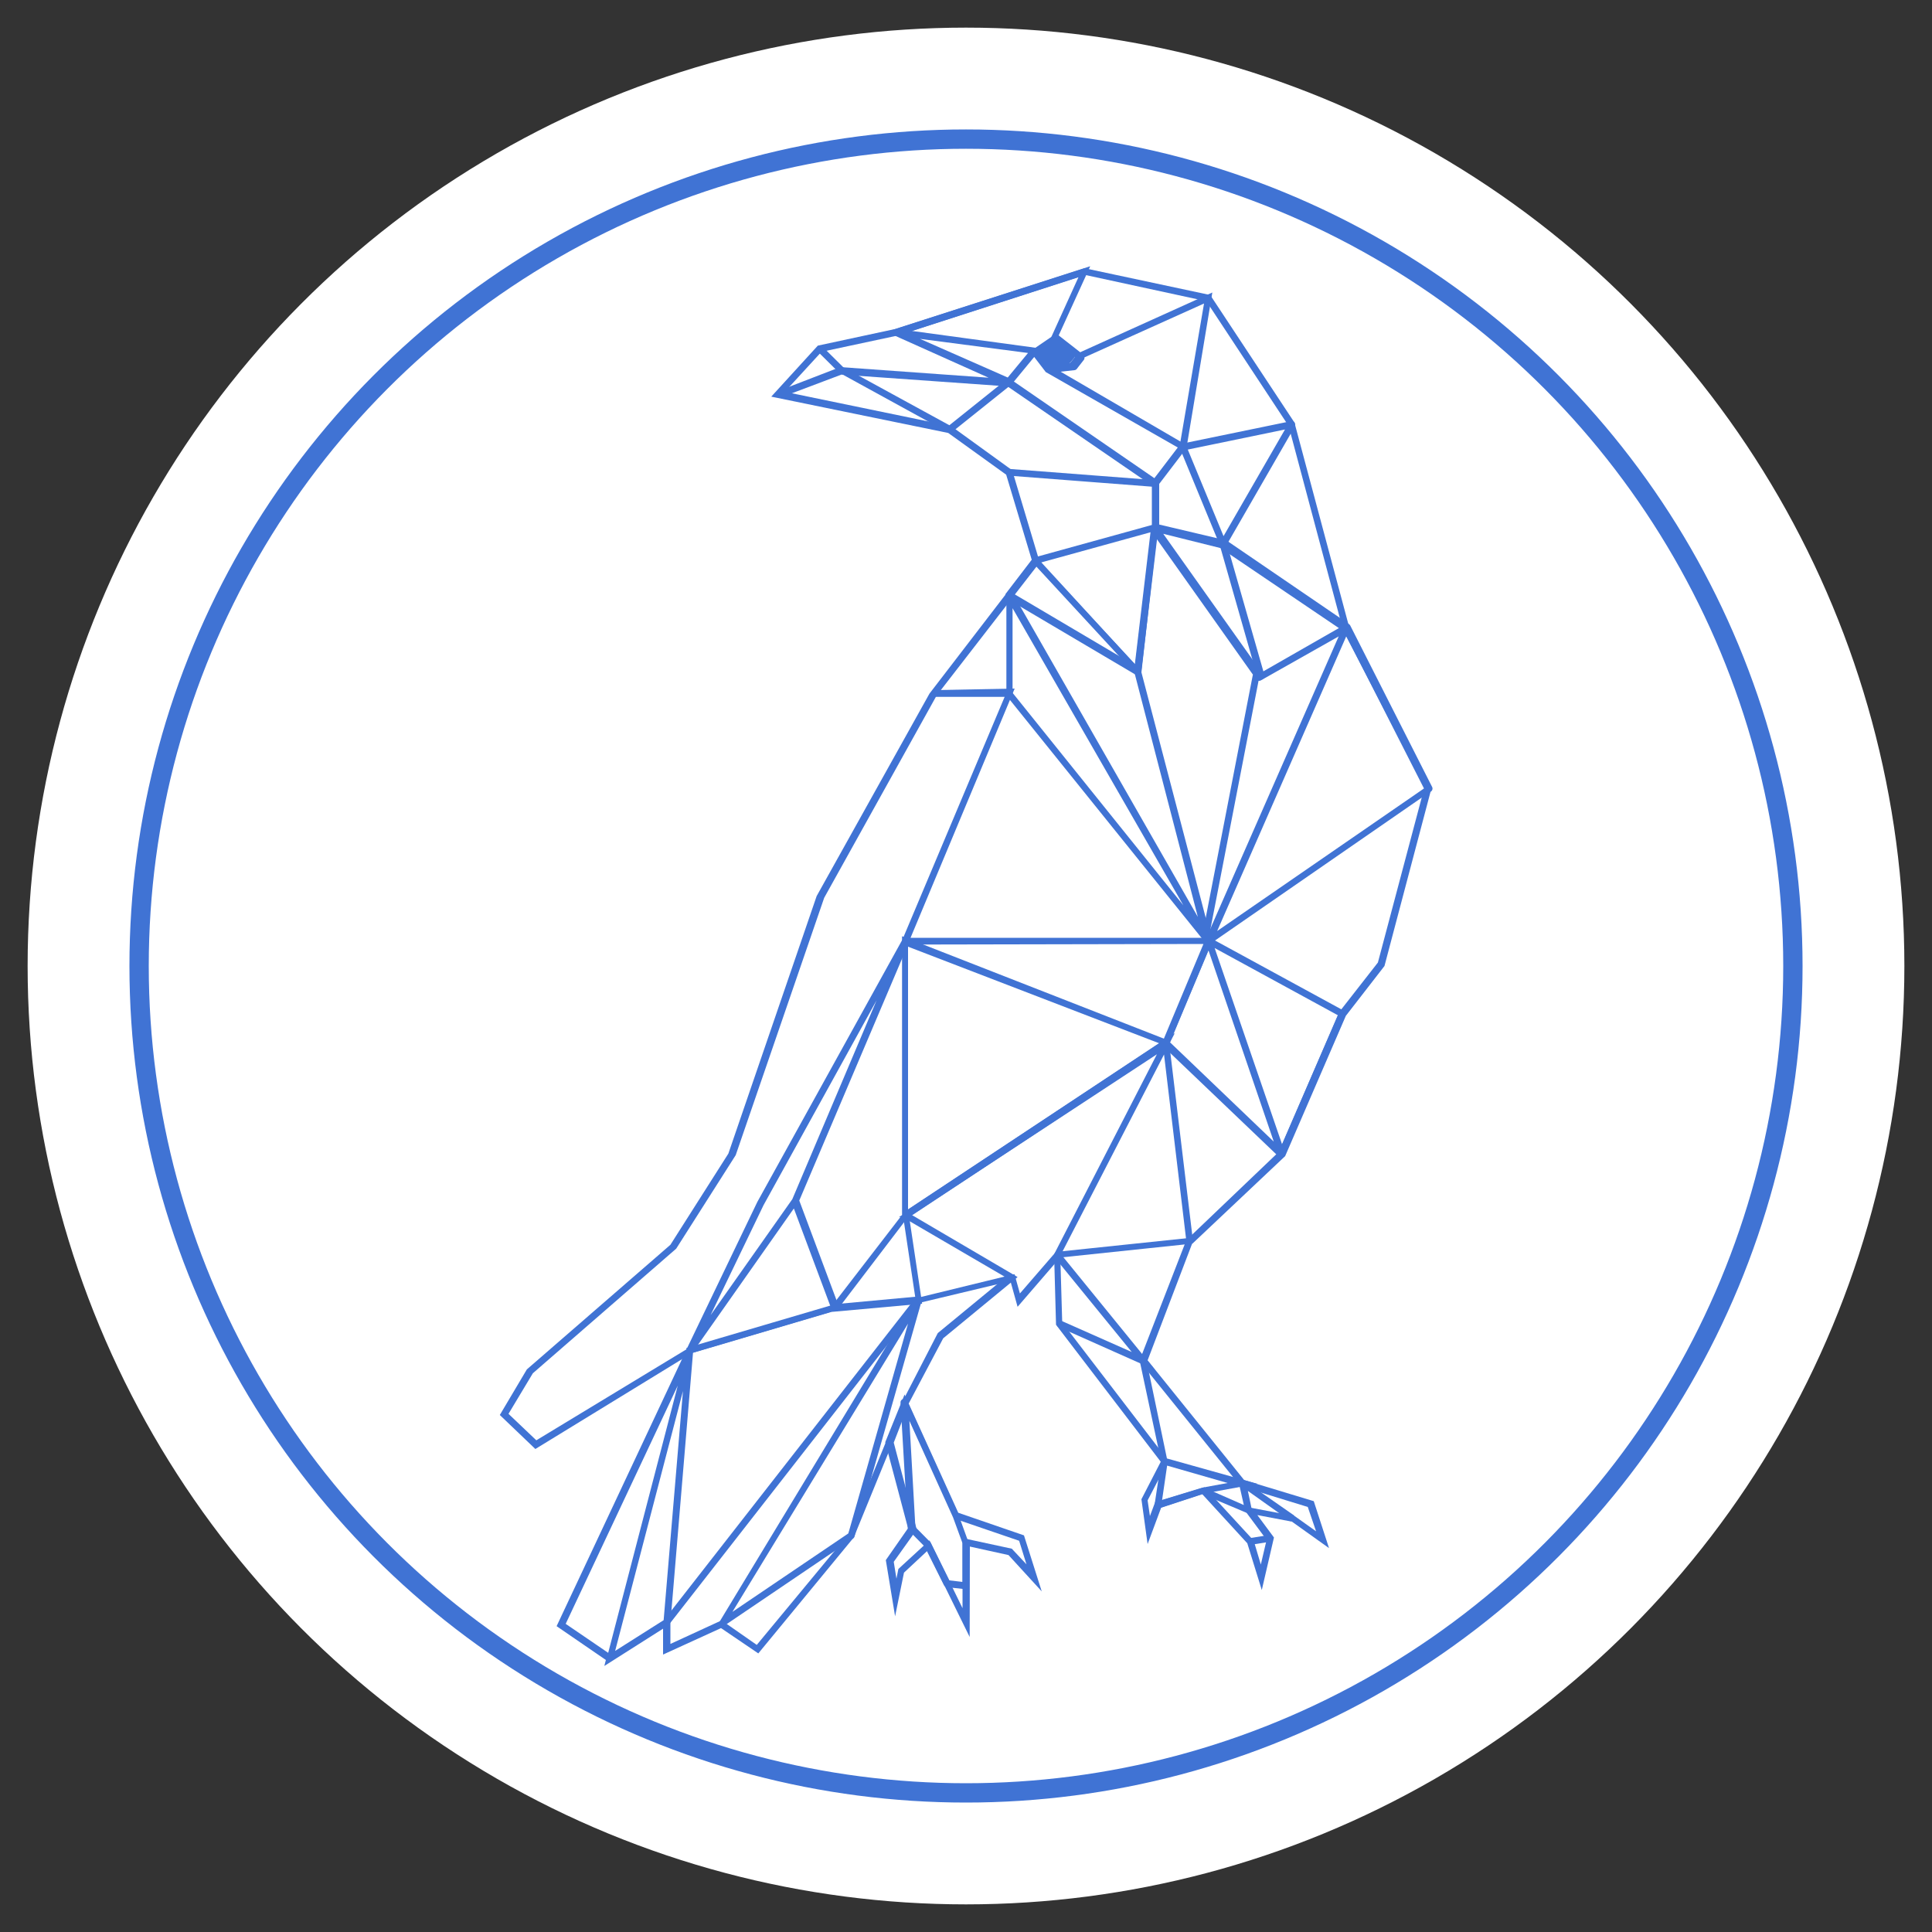 <?xml version="1.0" encoding="UTF-8"?> <svg xmlns="http://www.w3.org/2000/svg" id="Layer_1" data-name="Layer 1" viewBox="0 0 100 100"><rect x="0" y="0" width="100" height="100" fill="#333333" stroke="none"/><defs><style>.cls-1{fill:#fff;}.cls-2{fill:none;stroke:#4073d4;stroke-miterlimit:10;}.cls-3{fill:#4073d4;}</style></defs><circle class="cls-1" cx="50" cy="50" r="48.57"></circle><circle class="cls-2" cx="50" cy="50" r="42.8"></circle><path class="cls-3" d="M27.71,75l-1.84-1.76,1.4-2.36,0,0,7.43-6.45,3-4.72,4.57-13.33h0l5.84-10.48L53.41,29l-1.33-4.43-3-2.16-9.16-1.88,2.41-2.64,4-.86,9.79-3.14h.05l6.47,1.38L67,21.87l2.82,10.54,4.27,8.4L71.66,50l-2,2.58-3.14,7.26,0,0-4.8,4.53-6.85.72-2.2,2.55-.37-1.33-4.69,1.12-4.3.38-7.47,2.21Zm-1.39-1.82,1.44,1.37,7.87-4.77,7.58-2.23,4.3-.38,5-1.22.28,1,1.86-2.15,6.87-.72,4.67-4.46,3.13-7.24,2-2.56,2.39-9L69.5,32.55h0l-2.8-10.5-4.26-6.46-6.28-1.36-9.71,3.14-3.93.84-1.9,2.07,8.62,1.78,3.15,2.28,1.41,4.71,0,.08L48.48,36,42.66,46.47,38.08,59.79,35,64.63l-7.42,6.45Z"></path><path class="cls-3" d="M59.83,25.27,52.15,20l-8.6-.61-3.21,1.21-.14-.33L43.49,19h0l7.68.55-4.84-2.17-.76-.1,10.86-3.5-1.65,3.62,1.09.85,6.88-3.11L61.41,23.2Zm-7.35-5.52,7.27,5,1.32-1.73,1.25-7.31-6.46,2.91L54.39,17.5l1.43-3.15-8.61,2.78,6.68.91Zm-4.86-2.21,4.54,2,1.05-1.27Z"></path><polygon class="cls-3" points="49.18 22.44 43.42 19.28 42.3 18.17 42.55 17.92 43.65 19.01 49.14 22.01 52.1 19.64 52.33 19.92 49.18 22.44"></polygon><path class="cls-3" d="M66.34,59.9h0a.21.21,0,0,1-.12,0l-6-5.73a.18.18,0,0,1,0-.2l2.16-5.19L52.09,36a.25.25,0,0,1,0-.11V30.8a.19.19,0,0,1,.16-.19.19.19,0,0,1,.17.1L62,47.46,58.72,34.82v-.07l.9-7.46v-2.1l-7.4-.57,0-.35,7.56.58A.17.17,0,0,1,60,25v2.15l3.39.8.06,0,6.37,4.35h0l.06.06,4.24,8.36A.19.19,0,0,1,74,41L62.89,48.68l6.68,3.64a.18.18,0,0,1,.08.22L66.5,59.79A.18.18,0,0,1,66.34,59.9ZM62.87,49.07l3.49,10.16,2.89-6.68Zm-2.32,4.87,5.38,5.15-3.38-9.9Zm9.13-21L63,48.19l10.75-7.41Zm-10.6,1.86,3.51,13.4,6.7-15.26-4,2.26a.2.2,0,0,1-.24,0l-5.19-7.32Zm-6.67,1.06,8.84,11L52.41,31.48Zm7.8-8.23,5.09,7.17,4-2.29-6.12-4.14Z"></path><path class="cls-3" d="M31.28,86.23l.08-.31-2.55-1.75,6.72-14.31v-.09l7.57-2.23L46.6,63l-.07,0,.16-.11V48.46l13.63,5.33.49-.32-.29.55,1.23,10.23L59.4,70.41l5,6.2L68,77.7l.79,2.43-1.92-1.37-1.79-.34.86,1.16-.63,2.72-.75-2.42-2.33-2.54-2.13.7-.7,1.88-.32-2.32,1-1.94-5.42-7.09-.1-3.65,0,0,5.32-10.35L47.2,62.89l5.47,3.21-3.85,3.17L47,72.71l-2.81,6.87,0,0-4.94,6-1.93-1.31-3,1.37V84.3Zm-2-2.18,2.2,1.5,3.6-13.83ZM35.35,72,31.84,85.45l2.51-1.59Zm2,11.87,1.82,1.27,4.72-5.7,2.8-6.85L48.54,69l3.51-2.89-5.14-3-3.59,4.71-7.45,2.2L34.7,84v1.09Zm25-6.89,2.54,2.76.37,1.24.3-1.28-1.3-1.75,2.75.52,1.11.79L67.69,78l-3.48-1.07,0,0L59,70.47l0-.09L61.4,64.2l-1.15-9.62L54.88,65l.1,3.45,5.49,7.16L59.4,77.66l.12.81.27-.72ZM47,49v13.6L60,54Z"></path><path class="cls-3" d="M58.9,34.94a.16.16,0,0,1-.13-.06l-5.3-5.74a.18.18,0,0,1,.08-.29l6.19-1.71a.15.15,0,0,1,.16,0,.17.17,0,0,1,.06.16l-.89,7.46a.16.16,0,0,1-.12.15Zm-5-5.83,4.84,5.27.81-6.83Z"></path><path class="cls-3" d="M58.9,34.94a.14.14,0,0,1-.09,0L52.14,31a.22.22,0,0,1-.09-.12.23.23,0,0,1,0-.14l1.37-1.79a.17.17,0,0,1,.13-.07.17.17,0,0,1,.14.06L59,34.65a.2.2,0,0,1,0,.23A.18.18,0,0,1,58.9,34.94Zm-6.4-4.19L58,34l-4.35-4.7Z"></path><path class="cls-3" d="M65.25,35.17a.17.17,0,0,1-.17-.13L63.13,28.2l-2.06-5a.19.19,0,0,1,0-.15.22.22,0,0,1,.12-.09l5.63-1.16a.17.17,0,0,1,.21.13.2.2,0,0,1,0,.13l-3.52,6.11,1.94,6.78V35a.2.2,0,0,1-.13.17Zm-3.77-11.9,1.85,4.48,3.18-5.52Z"></path><path class="cls-3" d="M61.15,23.27l-7-4a.12.12,0,0,1-.05-.05l-.69-.9a.17.17,0,0,1,0-.14.13.13,0,0,1,.08-.11l1.07-.73a.2.2,0,0,1,.21,0l1.28,1a.21.21,0,0,1,.07.12.23.23,0,0,1,0,.14l-.39.5a.17.17,0,0,1-.12.06l-.71.08L61.35,23ZM53.8,18.21l.52.68,1.07-.11.25-.3-1-.81Z"></path><path class="cls-3" d="M35.85,70l-.31-.17,3.66-7.62,7.51-13.58L52,36.07l-3.65,0v-.35l4.17-.08L47.13,48.54H62.82l-2.33,5.58L47.06,63l.67,4.48-4.64.42-2-5.35Zm9.52-18.22L39.52,62.38l-2.74,5.69,4.23-6Zm-4,10.36,2,5.35,4-.37-.65-4.33L60.2,53.86l2.09-5L47,48.89Z"></path><rect class="cls-3" x="56.73" y="41.63" width="13.94" height="0.35" transform="translate(10.53 96.38) rotate(-79.03)"></rect><path class="cls-3" d="M37.34,84.21a.16.16,0,0,1-.12,0,.18.18,0,0,1,0-.23L47.37,67.21a.17.17,0,0,1,.24-.07.18.18,0,0,1,.09.21L44.23,79.53a.18.18,0,0,1-.07.1l-6.72,4.55A.19.19,0,0,1,37.34,84.21ZM47,68.51,37.91,83.43l6-4.06Z"></path><rect class="cls-3" x="30.45" y="75.45" width="21.14" height="0.35" transform="translate(-43.84 61.42) rotate(-52.02)"></rect><polygon class="cls-3" points="59.79 70.91 54.74 68.66 54.88 68.34 58.58 69.98 54.57 65.06 54.85 64.84 59.79 70.91"></polygon><path class="cls-3" d="M59.72,78.15l.38-2.51L59,70.48l.34-.07,1.06,5.08,4.68,1.31-2.79.51Zm.69-2.29-.26,1.78L62.23,77l1.31-.24Z"></path><path class="cls-3" d="M50.19,84.73,48,80.27,46.79,81.4l-.46,2.26-.48-2.91L47,79.1l-1.18-4.45,1-2.47,2.78,6.12L53,79.47l.92,2.9L52.2,80.49l-2-.44Zm-2.08-5,1.71,3.51V79.61l2.55.55.76.81-.38-1.22-3.39-1.16,0-.07-2.48-5.45-.62,1.6,1.19,4.5-1.19,1.67.14.87.1-.5Z"></path><path class="cls-3" d="M50,82.26h0l-1-.11a.21.21,0,0,1-.14-.1l-1-2-.82-.83a.16.16,0,0,1-.05-.11l-.38-6.52a.19.19,0,0,1,.14-.18.17.17,0,0,1,.2.1l2.64,5.83.5,1.38a.06.06,0,0,1,0,.06v2.26a.2.2,0,0,1-.06.14Zm-.86-.46.68.08v-2l-.49-1.34-2.26-5,.31,5.5.79.8s0,0,0,0Z"></path><rect class="cls-3" x="64.68" y="79.53" width="1.04" height="0.35" transform="translate(-11.65 11.17) rotate(-8.99)"></rect><path class="cls-3" d="M66.8,78.74l-2.21-1.57.21,1a.16.16,0,0,1,0,.17.17.17,0,0,1-.19,0l-2.37-1,.14-.32,2,.88-.24-1.06a.18.18,0,0,1,.07-.19.18.18,0,0,1,.2,0L67,78.45Z"></path><polygon class="cls-3" points="53.67 18.13 54.39 17.5 55.1 17.78 55.59 18.22 55.64 18.48 55.39 18.77 55.06 19.01 54.18 19.01 53.63 18.4 53.67 18.13"></polygon></svg> 